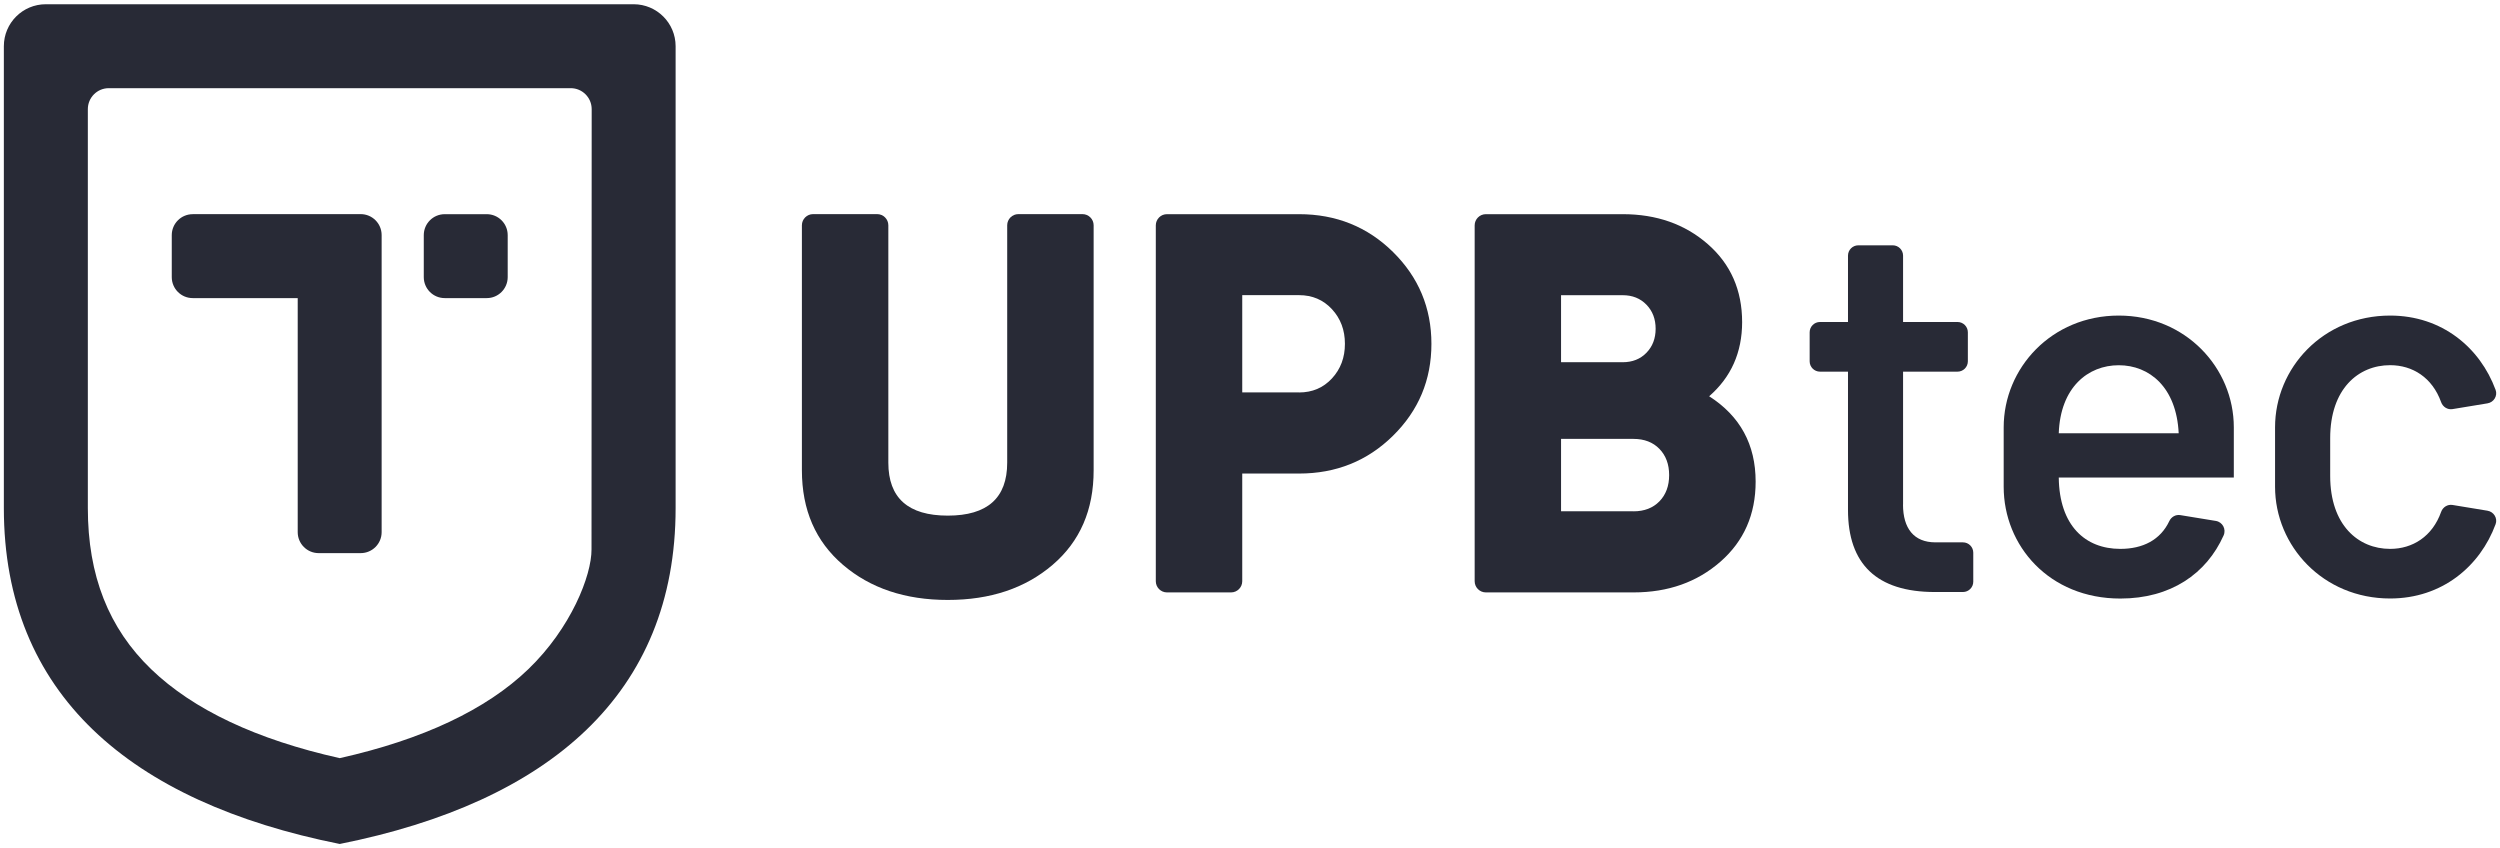<svg width="448" height="152" viewBox="0 0 448 152" fill="none" xmlns="http://www.w3.org/2000/svg">
<path d="M341.02 90.42C341.02 94.68 342.96 97.19 346.83 97.19H351.76C352.78 97.19 353.61 98.02 353.61 99.04V104.24C353.61 105.26 352.78 106.09 351.76 106.09H346.74C336.29 106.09 331.16 101.06 331.16 91.38V66.6H326.14C325.12 66.6 324.29 65.77 324.29 64.75V59.55C324.29 58.53 325.12 57.7 326.14 57.7H331.16V45.81C331.16 44.79 331.99 43.96 333.01 43.96H339.18C340.2 43.96 341.03 44.79 341.03 45.81V57.7H350.79C351.81 57.7 352.64 58.53 352.64 59.55V64.75C352.64 65.77 351.81 66.6 350.79 66.6H341.03V90.42H341.02Z" fill="#282A36"/>
<path d="M368.93 85.58C369.03 94.19 373.67 98.36 379.96 98.36C384.01 98.36 387.15 96.75 388.74 93.38C389.1 92.62 389.89 92.17 390.72 92.31L397.08 93.35C398.29 93.55 398.97 94.84 398.47 95.95C395.4 102.82 388.99 107.26 379.97 107.26C367.19 107.26 359.06 97.78 359.06 87.23V76.58C359.06 65.93 367.67 56.55 379.68 56.55C391.68 56.55 400.3 65.94 400.3 76.58V85.58H368.93ZM368.93 77.64H390.42C390.03 69.41 385.19 65.45 379.68 65.45C374.17 65.45 369.22 69.41 368.93 77.64Z" fill="#282A36"/>
<path d="M407.69 76.58C407.69 65.93 416.3 56.55 428.31 56.55C437.63 56.55 444.43 62.33 447.21 69.86C447.61 70.93 446.89 72.1 445.76 72.28L439.5 73.31C438.61 73.46 437.76 72.93 437.45 72.07C435.87 67.65 432.33 65.44 428.31 65.44C422.6 65.44 417.57 69.7 417.57 78.51V85.29C417.57 94.1 422.6 98.36 428.31 98.36C432.33 98.36 435.88 96.15 437.45 91.73C437.75 90.88 438.61 90.34 439.5 90.49L445.76 91.52C446.89 91.71 447.61 92.87 447.21 93.94C444.43 101.47 437.63 107.25 428.31 107.25C416.31 107.25 407.69 97.86 407.69 87.22V76.58Z" fill="#282A36"/>
<path d="M188.63 101.22C183.72 105.42 177.46 107.51 169.84 107.51C162.22 107.51 155.96 105.41 151.06 101.22C146.15 97.02 143.7 91.38 143.7 84.27V40.37C143.7 39.27 144.6 38.37 145.7 38.37H157.19C158.29 38.37 159.19 39.27 159.19 40.37V82.91C159.19 89.24 162.74 92.4 169.84 92.4C176.94 92.4 180.49 89.24 180.49 82.91V40.37C180.49 39.27 181.39 38.37 182.49 38.37H193.98C195.08 38.37 195.98 39.27 195.98 40.37V84.27C195.99 91.38 193.53 97.03 188.63 101.22Z" fill="#282A36"/>
<path d="M232.78 38.38C239.43 38.38 245.05 40.64 249.63 45.16C254.21 49.68 256.51 55.17 256.51 61.62C256.51 68.08 254.22 73.56 249.63 78.08C245.05 82.6 239.43 84.86 232.78 84.86H222.61V104.16C222.61 105.26 221.71 106.16 220.61 106.16H209.12C208.02 106.16 207.12 105.26 207.12 104.16V40.38C207.12 39.28 208.02 38.38 209.12 38.38H232.78ZM232.78 70.33C235.17 70.33 237.14 69.49 238.69 67.81C240.24 66.13 241.01 64.07 241.01 61.61C241.01 59.16 240.24 57.09 238.69 55.41C237.14 53.73 235.17 52.89 232.78 52.89H222.61V70.32H232.78V70.33Z" fill="#282A36"/>
<path d="M306.28 71.01C311.83 74.56 314.61 79.66 314.61 86.31C314.61 92.19 312.51 96.96 308.32 100.64C304.12 104.32 298.93 106.16 292.73 106.16H266.26C265.16 106.16 264.26 105.26 264.26 104.16V40.38C264.26 39.28 265.16 38.38 266.26 38.38H290.79C296.86 38.38 301.94 40.17 306.04 43.75C310.14 47.33 312.19 52 312.19 57.74C312.18 63.17 310.21 67.59 306.28 71.01ZM290.78 52.9H279.74V64.91H290.78C292.52 64.91 293.94 64.35 295.04 63.22C296.14 62.09 296.69 60.65 296.69 58.91C296.69 57.17 296.14 55.73 295.04 54.6C293.95 53.47 292.53 52.9 290.78 52.9ZM292.72 91.63C294.66 91.63 296.21 91.03 297.37 89.84C298.53 88.65 299.11 87.08 299.11 85.14C299.11 83.2 298.53 81.64 297.37 80.44C296.21 79.25 294.66 78.65 292.72 78.65H279.74V91.62H292.72V91.63Z" fill="#282A36"/>
<path d="M106 98.44C106.03 103.13 102.31 112.58 94.65 119.94C87.13 127.17 75.78 132.52 60.88 135.86C45.98 132.53 34.63 127.18 27.11 119.94C19.46 112.58 15.74 103.13 15.74 91.04V19.56C15.74 17.48 17.42 15.8 19.5 15.8H102.27C104.35 15.8 106.03 17.49 106.03 19.56L106 98.44ZM113.55 0.76H8.21C4.05 0.76 0.69 4.13 0.69 8.28V91.05C0.69 124.29 23.26 143.72 60.88 151.24C98.5 143.72 121.07 124.29 121.07 91.05V8.28C121.07 4.13 117.7 0.76 113.55 0.76ZM90.98 49.66V42.14C90.98 40.06 89.3 38.38 87.22 38.38H79.7C77.62 38.38 75.94 40.06 75.94 42.14V49.66C75.94 51.74 77.62 53.42 79.7 53.42H87.22C89.29 53.43 90.98 51.74 90.98 49.66ZM34.54 38.38C32.46 38.38 30.78 40.06 30.78 42.14V49.66C30.78 51.74 32.46 53.42 34.54 53.42H53.35V95.36C53.35 97.44 55.03 99.12 57.11 99.12H64.63C66.71 99.12 68.39 97.44 68.39 95.36V42.13C68.39 40.05 66.71 38.37 64.63 38.37H34.54V38.38Z" fill="#282A36"/>
</svg>
